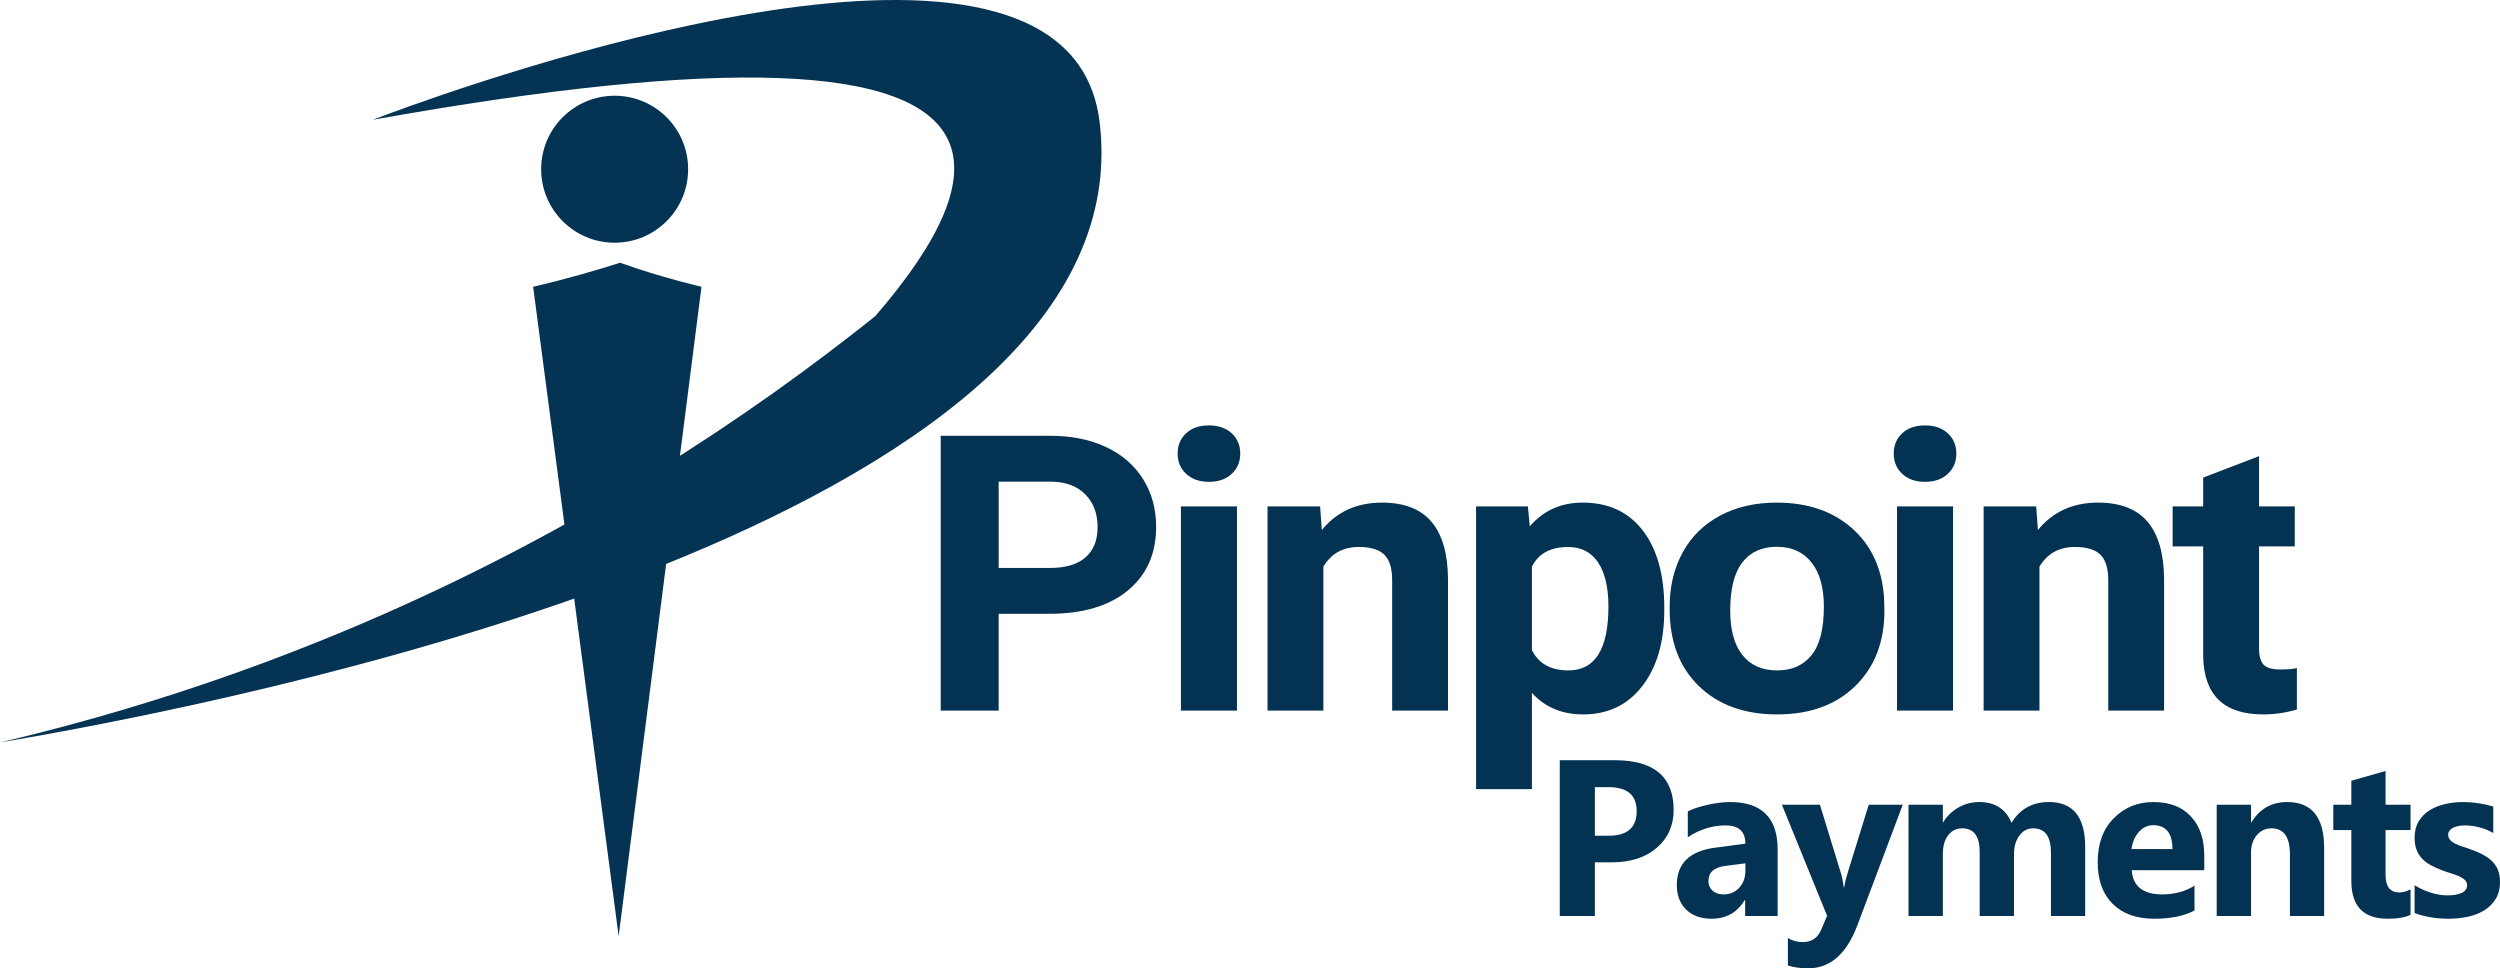 <?xml version="1.0" encoding="UTF-8"?> <svg xmlns="http://www.w3.org/2000/svg" id="Layer_1" viewBox="0 0 1871.006 724.66"><defs><style>.cls-1{fill:#053354;}.cls-1,.cls-2{stroke-width:0px;}.cls-2{fill:#033252;}</style></defs><path class="cls-1" d="m279,89.647c261.846-46.945,405.515-41.612,431,16,13.155,29.738-5.179,73.405-55,131-92.257,73.747-219.849,159.845-384,230-98.528,42.109-190.606,70.088-271,89,114.864-19.478,788.706-139.33,823-419,1.77-14.436,1.852-29.423,0-45-2.084-17.382-7.559-31.067-15-42-86.836-127.58-502.608,29.801-529,40Z"></path><circle class="cls-1" cx="460" cy="126.647" r="55"></circle><path class="cls-1" d="m463,700.647l-64-486c11.309-2.653,22.99-5.638,35-9,10.362-2.901,20.365-5.914,30-9,9.777,3.441,20.117,6.803,31,10,10.353,3.041,20.371,5.69,30,8-20.667,162-41.333,324-62,486Z"></path><path class="cls-2" d="m704.021,531.838v-205.689h82.136c15.809,0,29.717,2.825,41.719,8.476,12.002,5.651,21.232,13.681,27.692,24.086,6.458,10.408,9.688,22.25,9.688,35.529,0,20.155-7.062,36.048-21.184,47.679-14.125,11.633-33.671,17.447-58.638,17.447h-38.032v72.472h-43.382Zm43.382-106.8h38.755c11.472,0,20.22-2.635,26.246-7.911,6.024-5.273,9.038-12.807,9.038-22.603,0-10.077-3.037-18.224-9.11-24.44-6.074-6.216-14.461-9.417-25.162-9.606h-39.767v64.56Z"></path><path class="cls-2" d="m881.347,339.429c0-6.121,2.097-11.161,6.291-15.116s9.905-5.933,17.136-5.933c7.133,0,12.82,1.978,17.064,5.933,4.241,3.956,6.363,8.995,6.363,15.116,0,6.216-2.146,11.301-6.435,15.257-4.291,3.955-9.955,5.933-16.992,5.933s-12.703-1.978-16.992-5.933c-4.29-3.956-6.435-9.042-6.435-15.257Zm2.458,192.41v-152.854h41.936v152.854h-41.936Z"></path><path class="cls-2" d="m948.628,531.838v-152.854h39.333l1.302,17.659c11.182-13.655,26.173-20.484,44.972-20.484,16.581,0,28.921,4.757,37.019,14.269,8.098,9.514,12.242,23.733,12.436,42.664v98.748h-41.791v-97.759c0-8.664-1.929-14.95-5.784-18.859-3.857-3.907-10.267-5.863-19.233-5.863-11.763,0-20.583,4.898-26.463,14.692v107.789h-41.791Z"></path><path class="cls-2" d="m1104.698,590.607v-211.623h38.755l1.446,14.975c10.122-11.867,23.329-17.8,39.622-17.8,19.28,0,34.271,6.971,44.972,20.908,10.701,13.939,16.052,33.152,16.052,57.638v2.119c0,23.545-5.473,42.405-16.413,56.579-10.943,14.175-25.717,21.261-44.322,21.261-15.811,0-28.584-5.368-38.321-16.104v72.048h-41.791Zm41.791-103.975c5.109,10.079,14.219,15.116,27.331,15.116,19.956,0,29.934-15.964,29.934-47.891,0-14.22-2.581-25.192-7.737-32.916-5.158-7.721-12.652-11.584-22.486-11.584-13.112,0-22.125,4.898-27.042,14.692v62.583Z"></path><path class="cls-2" d="m1249.588,455.835v-1.836c0-15.162,3.239-28.678,9.721-40.544,6.479-11.867,15.808-21.049,27.986-27.548,12.176-6.498,26.314-9.748,42.412-9.748,22.892,0,41.574,6.311,56.052,18.93,14.476,12.622,22.55,29.762,24.224,51.422l.314,10.454c0,23.451-7.267,42.264-21.794,56.438-14.53,14.175-34.024,21.261-58.483,21.261s-43.979-7.063-58.56-21.19c-14.582-14.127-21.872-33.339-21.872-57.638Zm54.405,34.329c6.061,7.724,14.738,11.584,26.026,11.584,10.976,0,19.545-3.79,25.714-11.373,6.166-7.58,9.251-19.707,9.251-36.377,0-14.22-3.085-25.239-9.251-33.057-6.169-7.816-14.844-11.726-26.027-11.726-11.08,0-19.652,3.885-25.713,11.655-6.064,7.77-9.094,19.802-9.094,36.095,0,14.504,3.03,25.57,9.094,33.198Z"></path><path class="cls-2" d="m1417.272,339.429c0-6.121,2.097-11.161,6.291-15.116s9.905-5.933,17.136-5.933c7.133,0,12.82,1.978,17.064,5.933,4.241,3.956,6.363,8.995,6.363,15.116,0,6.216-2.146,11.301-6.435,15.257-4.291,3.955-9.955,5.933-16.992,5.933s-12.703-1.978-16.992-5.933c-4.29-3.956-6.435-9.042-6.435-15.257Zm2.458,192.41v-152.854h41.936v152.854h-41.936Z"></path><path class="cls-2" d="m1484.553,531.838v-152.854h39.333l1.302,17.659c11.182-13.655,26.173-20.484,44.972-20.484,16.581,0,28.921,4.757,37.019,14.269,8.098,9.514,12.242,23.733,12.436,42.664v98.748h-41.791v-97.759c0-8.664-1.929-14.95-5.784-18.859-3.857-3.907-10.267-5.863-19.233-5.863-11.763,0-20.583,4.898-26.463,14.692v107.789h-41.791Z"></path><path class="cls-2" d="m1648.866,378.984v-21.578l41.791-16v37.578h26.752v29.949h-26.752v76.286c0,5.651,1.107,9.701,3.326,12.149,2.216,2.45,6.458,3.673,12.725,3.673,4.627,0,8.724-.329,12.291-.989v30.938c-8.195,2.448-16.63,3.673-25.306,3.673-29.308,0-44.249-14.456-44.828-43.37v-82.36h-22.847v-29.949h22.847Z"></path><path class="cls-2" d="m1193.6,645.38v40.168h-26.265v-116.602h41.145c29.38,0,44.071,12.387,44.071,37.16,0,11.709-4.216,21.182-12.645,28.419-8.43,7.237-19.691,10.855-33.785,10.855h-12.521Zm0-56.268v36.347h10.326c13.985,0,20.979-6.125,20.979-18.376,0-11.98-6.993-17.97-20.979-17.97h-10.326Z"></path><path class="cls-2" d="m1330.389,685.549h-24.312v-11.953h-.325c-5.584,9.324-13.851,13.986-24.8,13.986-8.078,0-14.434-2.29-19.068-6.871-4.635-4.581-6.952-10.693-6.952-18.336,0-16.153,9.567-25.478,28.703-27.972l22.605-3.009c0-9.107-4.934-13.66-14.799-13.66-9.921,0-19.353,2.955-28.297,8.863v-19.352c3.577-1.842,8.469-3.469,14.677-4.879,6.206-1.409,11.857-2.114,16.953-2.114,23.743,0,35.615,11.845,35.615,35.534v49.763Zm-24.149-33.826v-5.61l-15.124,1.952c-8.349,1.085-12.522,4.852-12.522,11.302,0,2.927,1.017,5.326,3.049,7.196,2.033,1.87,4.784,2.805,8.254,2.805,4.823,0,8.753-1.667,11.79-5.001,3.035-3.333,4.554-7.548,4.554-12.644Z"></path><path class="cls-2" d="m1424.001,602.285l-33.825,89.932c-8.132,21.629-20.383,32.444-36.754,32.444-6.234,0-11.356-.705-15.368-2.114v-20.491c3.416,2.005,7.128,3.009,11.141,3.009,6.612,0,11.221-3.118,13.822-9.351l4.392-10.327-33.826-83.102h28.459l15.531,50.658c.976,3.145,1.734,6.858,2.276,11.14h.325c.488-3.144,1.383-6.802,2.684-10.978l15.693-50.82h25.45Z"></path><path class="cls-2" d="m1560.547,685.549h-25.613v-47.486c0-12.088-4.445-18.133-13.335-18.133-4.229,0-7.672,1.817-10.327,5.448-2.656,3.632-3.984,8.159-3.984,13.58v46.592h-25.694v-47.974c0-11.763-4.364-17.645-13.092-17.645-4.391,0-7.9,1.735-10.529,5.204-2.63,3.47-3.943,8.186-3.943,14.148v46.267h-25.695v-83.264h25.695v13.01h.325c2.655-4.444,6.383-8.062,11.18-10.855,4.798-2.791,10.042-4.188,15.734-4.188,11.763,0,19.812,5.177,24.149,15.531,6.343-10.354,15.666-15.531,27.972-15.531,18.104,0,27.158,11.168,27.158,33.501v51.796Z"></path><path class="cls-2" d="m1649.688,651.235h-54.316c.866,12.089,8.482,18.133,22.849,18.133,9.16,0,17.21-2.167,24.149-6.505v18.539c-7.698,4.12-17.699,6.18-30.004,6.18-13.444,0-23.879-3.726-31.306-11.18-7.427-7.453-11.14-17.848-11.14-31.184,0-13.823,4.011-24.772,12.034-32.85,8.022-8.077,17.889-12.116,29.598-12.116,12.143,0,21.534,3.606,28.175,10.814,6.64,7.21,9.961,16.995,9.961,29.354v10.814Zm-23.824-15.774c0-11.925-4.826-17.889-14.474-17.889-4.121,0-7.685,1.708-10.693,5.123-3.008,3.415-4.838,7.671-5.488,12.766h30.655Z"></path><path class="cls-2" d="m1739.397,685.549h-25.613v-46.267c0-12.901-4.608-19.353-13.823-19.353-4.445,0-8.104,1.708-10.977,5.123-2.874,3.415-4.31,7.753-4.31,13.01v47.486h-25.695v-83.264h25.695v13.173h.325c6.125-10.136,15.042-15.206,26.751-15.206,18.431,0,27.646,11.438,27.646,34.314v50.983Z"></path><path class="cls-2" d="m1804.062,684.573c-3.795,2.005-9.513,3.008-17.156,3.008-18.106,0-27.158-9.404-27.158-28.215v-38.136h-13.498v-18.946h13.498v-17.97l25.613-7.318v25.288h18.701v18.946h-18.701v33.664c0,8.674,3.441,13.01,10.326,13.01,2.71,0,5.502-.785,8.375-2.358v19.027Z"></path><path class="cls-2" d="m1807.094,683.354v-20.816c4.229,2.548,8.443,4.445,12.645,5.692,4.2,1.248,8.172,1.87,11.912,1.87,4.554,0,8.145-.623,10.774-1.87,2.628-1.247,3.943-3.144,3.943-5.692,0-1.626-.598-2.981-1.789-4.066-1.193-1.083-2.724-2.033-4.594-2.846-1.87-.813-3.917-1.545-6.14-2.196-2.223-.65-4.364-1.382-6.424-2.195-3.307-1.246-6.22-2.588-8.74-4.025-2.521-1.436-4.636-3.103-6.343-5-1.708-1.897-3.009-4.092-3.903-6.586-.895-2.493-1.342-5.448-1.342-8.863,0-4.661,1.017-8.672,3.05-12.034,2.032-3.36,4.742-6.111,8.131-8.253,3.388-2.141,7.264-3.712,11.628-4.716,4.363-1.002,8.903-1.504,13.62-1.504,3.686,0,7.426.285,11.221.854,3.794.569,7.534,1.396,11.222,2.48v19.84c-3.253-1.897-6.736-3.32-10.449-4.269-3.714-.948-7.358-1.423-10.937-1.423-1.681,0-3.267.15-4.757.447-1.491.298-2.805.731-3.943,1.301s-2.033,1.301-2.684,2.195c-.65.895-.976,1.911-.976,3.049,0,1.519.488,2.819,1.464,3.903.976,1.085,2.249,2.021,3.821,2.806,1.571.786,3.32,1.491,5.245,2.114,1.923.624,3.834,1.261,5.732,1.911,3.415,1.193,6.505,2.494,9.27,3.903,2.765,1.41,5.136,3.063,7.114,4.96,1.979,1.898,3.497,4.121,4.554,6.668,1.058,2.548,1.586,5.583,1.586,9.107,0,4.933-1.071,9.147-3.212,12.644-2.143,3.497-4.988,6.342-8.538,8.538-3.551,2.196-7.644,3.795-12.278,4.797s-9.446,1.504-14.433,1.504c-9.161,0-17.645-1.41-25.451-4.228Z"></path></svg> 